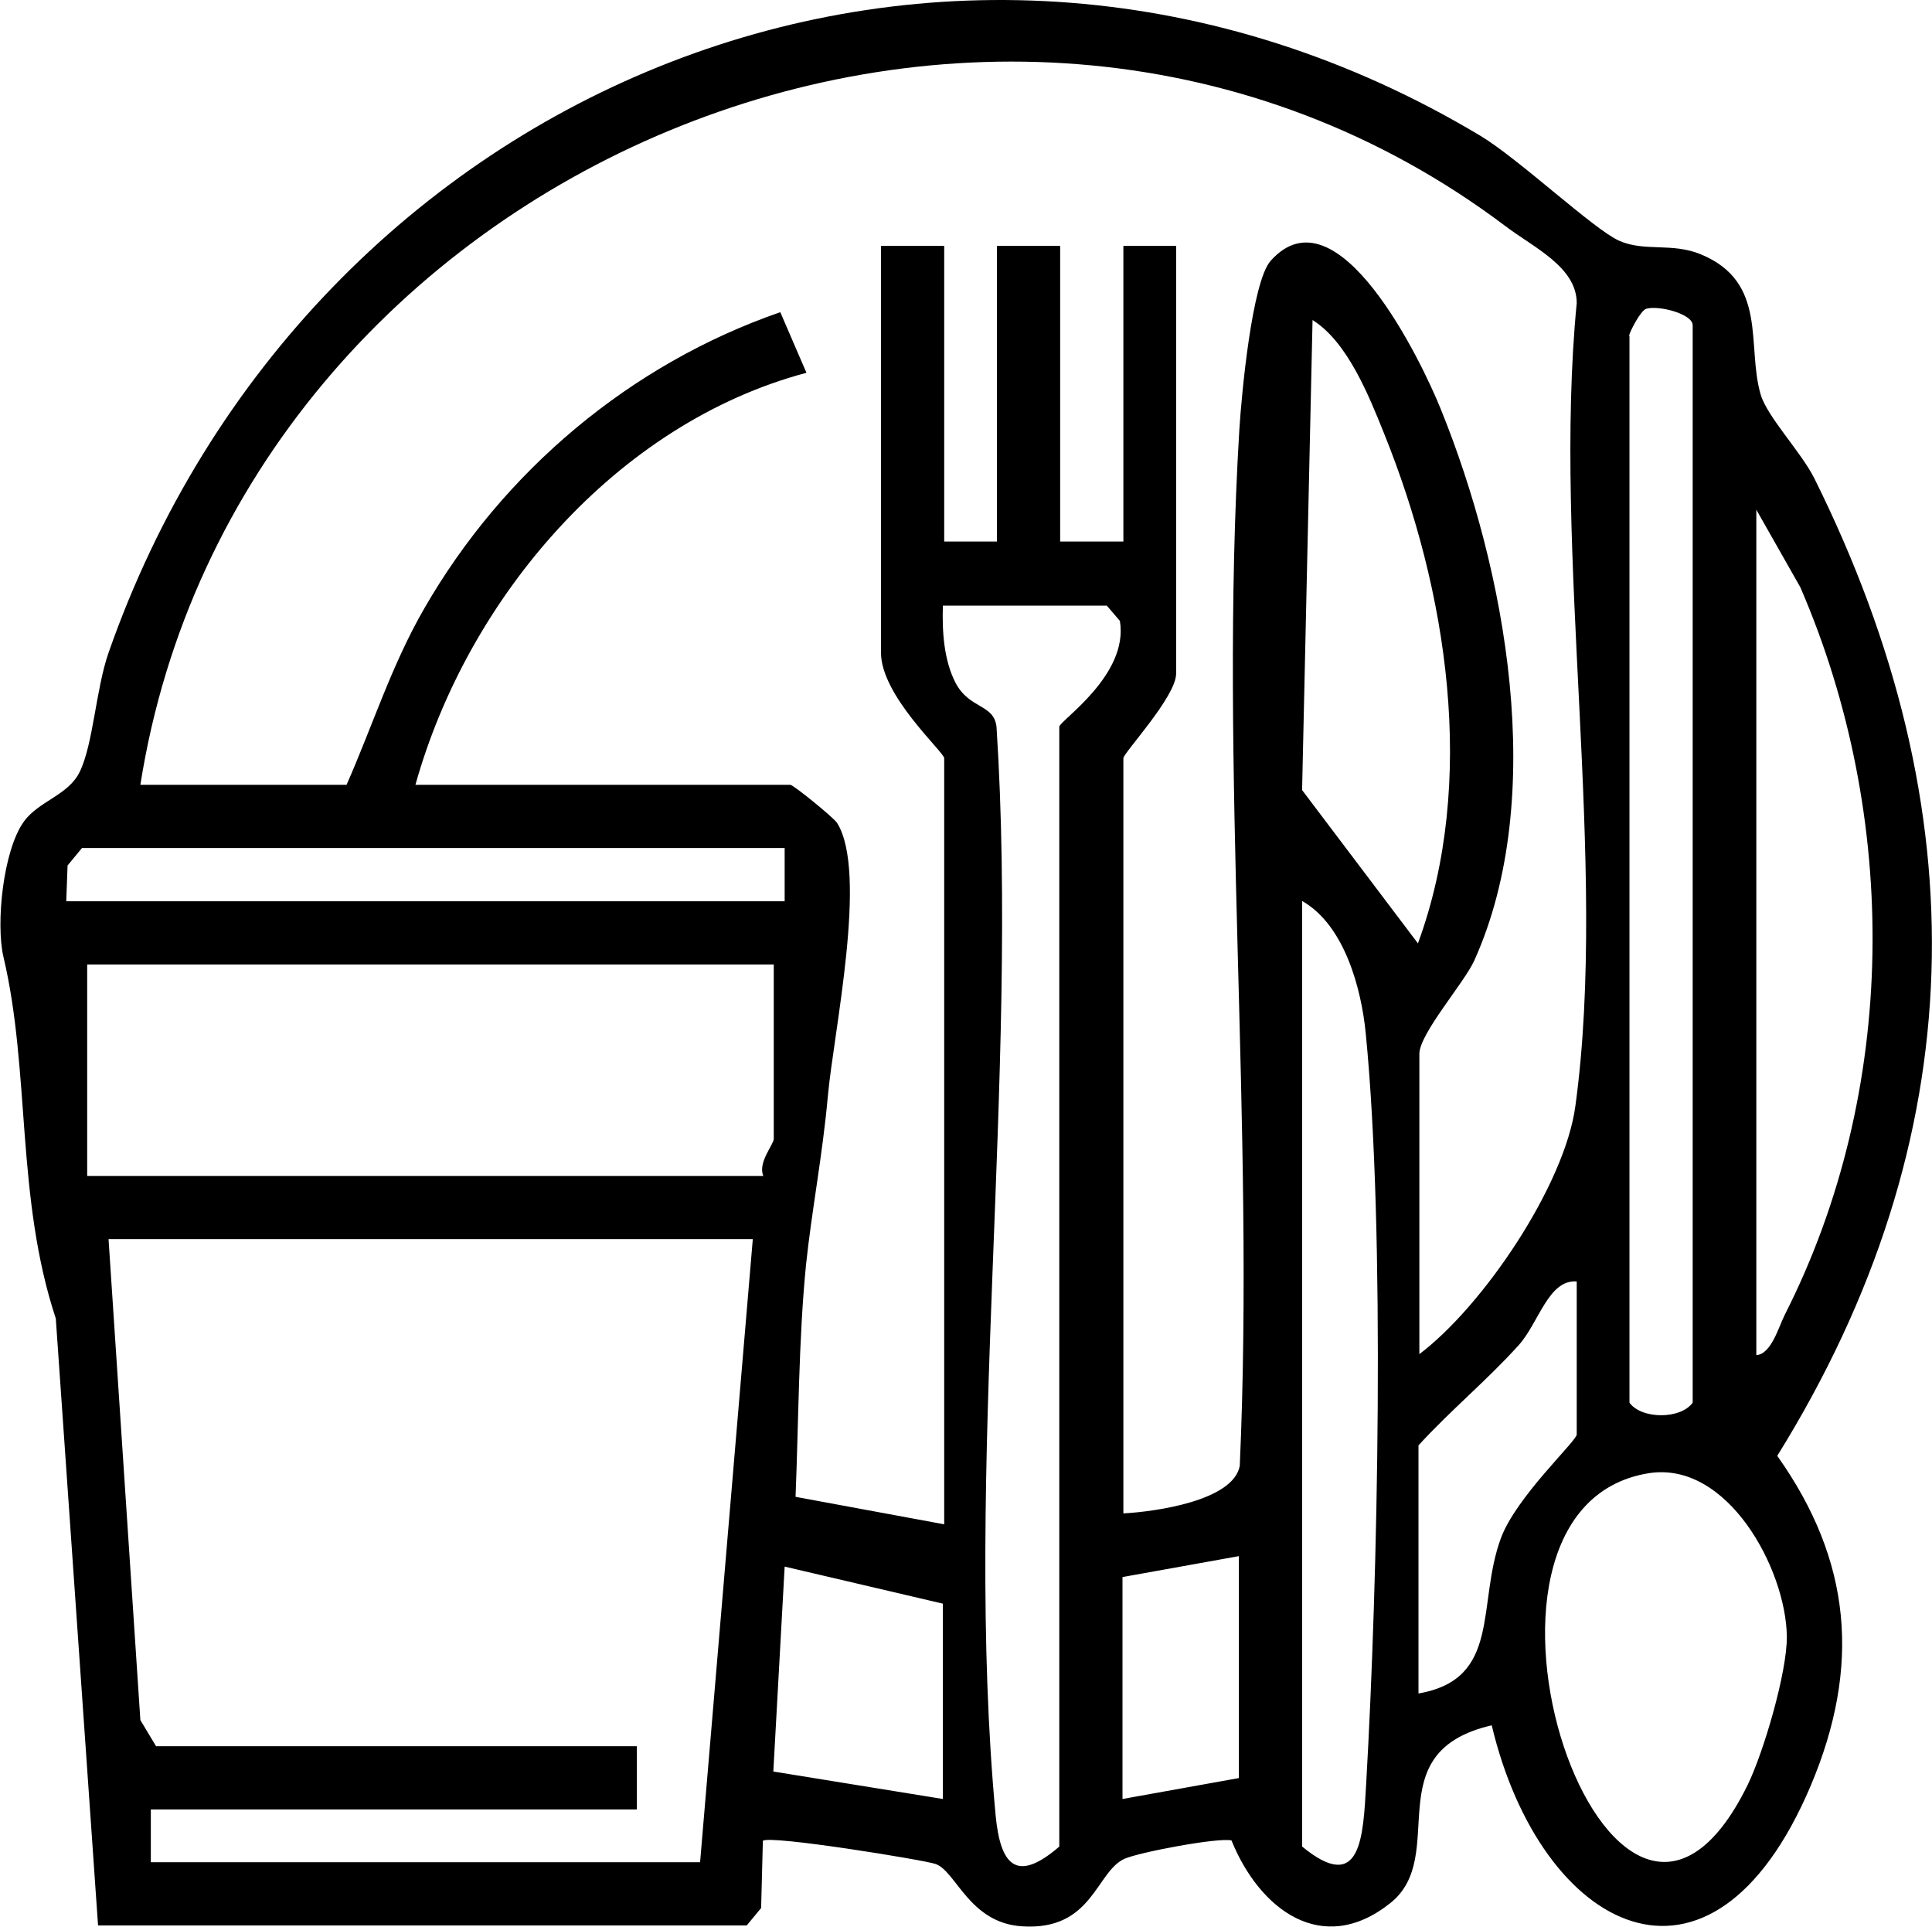 <svg xmlns="http://www.w3.org/2000/svg" id="Layer_2" data-name="Layer 2" viewBox="0 0 44.32 44.2"><g id="Layer_1-2" data-name="Layer 1"><path d="M2.25,44.17l-.97-13.93c-.92-2.78-.58-5.67-1.2-8.29-.18-.76-.01-2.45.47-3.11.34-.47,1.02-.6,1.28-1.14.31-.64.37-1.9.66-2.73C7.05,1.94,21.81-4.17,33.97,3.12c.89.54,2.59,2.14,3.17,2.4s1.21.04,1.87.31c1.56.64,1.05,2.1,1.38,3.22.15.51.93,1.32,1.23,1.92,3.78,7.6,3.67,15.14-.85,22.42,1.71,2.41,1.92,4.83.77,7.56-2.3,5.43-6.2,3.33-7.32-1.38-2.68.62-.95,2.99-2.33,4.08-1.56,1.24-3,.14-3.64-1.44-.31-.07-2.11.27-2.45.42-.66.29-.73,1.66-2.36,1.55-1.21-.08-1.51-1.27-1.98-1.43-.25-.09-3.82-.67-3.96-.53l-.04,1.54-.33.4H2.25ZM32.53,31.08c1.48-1.1,3.37-3.9,3.61-5.72.76-5.56-.53-12.67.03-18.41,0-.83-1-1.28-1.63-1.76C22.9-3.58,5.45,3.84,3.22,18h4.73c.6-1.36,1.03-2.74,1.78-4.04,1.81-3.15,4.73-5.61,8.17-6.8l.6,1.39c-4.36,1.16-7.77,5.16-8.97,9.45h8.6c.07,0,.98.74,1.07.87.72,1.13-.08,4.82-.21,6.28-.12,1.34-.37,2.62-.5,3.86-.17,1.7-.17,3.6-.24,5.32l3.41.63v-17.57c0-.14-1.45-1.43-1.45-2.42V5.64h1.45v6.78h1.21v-6.78h1.45v6.78h1.45v-6.78h1.21v9.81c0,.53-1.21,1.82-1.21,1.94v17.32c.74-.04,2.52-.29,2.67-1.09.35-7.8-.48-16.01-.01-23.76.05-.81.29-3.4.72-3.88,1.53-1.71,3.46,2.31,3.9,3.4,1.5,3.7,2.46,8.9.77,12.65-.23.51-1.26,1.68-1.26,2.14v6.91ZM37.38,7.7v24.47c.27.38,1.17.39,1.45,0V7.46c0-.26-.77-.46-1.06-.38-.13.03-.38.52-.4.62ZM32.53,21.63c1.36-3.71.67-8.1-.78-11.69-.35-.87-.84-2.1-1.64-2.6l-.24,10.78,2.66,3.52ZM40.29,11.7v19.38c.34-.02.51-.64.65-.92,2.61-5.14,2.64-11.42.36-16.69l-1.01-1.78ZM24.3,42.35v-25.68c0-.14,1.6-1.18,1.39-2.43l-.3-.35h-3.76c-.02.58.02,1.25.29,1.77.32.61.88.48.94,1.01.52,8.03-.76,17.06-.02,24.97.11,1.13.47,1.56,1.45.72ZM18,19.45H1.88l-.33.4-.03.82h16.48v-1.21ZM29.87,20.66v21.69c1.36,1.12,1.4-.23,1.47-1.44.27-4.69.44-12.65-.01-17.21-.1-1.03-.49-2.48-1.45-3.03ZM17.75,22.12H2v4.85h15.51c-.13-.31.24-.72.24-.85v-4ZM17.27,28.42H2.49l.73,11.03.36.6h11.03v1.45H3.46v1.21h12.6l1.21-14.3ZM36.17,29.39c-.65-.05-.87.95-1.33,1.46-.72.8-1.57,1.5-2.3,2.3v5.69c1.91-.33,1.33-2.04,1.89-3.56.35-.95,1.74-2.23,1.74-2.38v-3.51ZM37.81,33.79c-5.1.84-.83,13.47,2.28,7.15.37-.76.91-2.6.9-3.41-.02-1.54-1.36-4.04-3.18-3.74ZM28.42,35.69l-2.67.48v5.09l2.67-.48v-5.09ZM21.63,41.26v-4.48l-3.63-.85-.26,4.7,3.89.63Z"></path></g></svg>